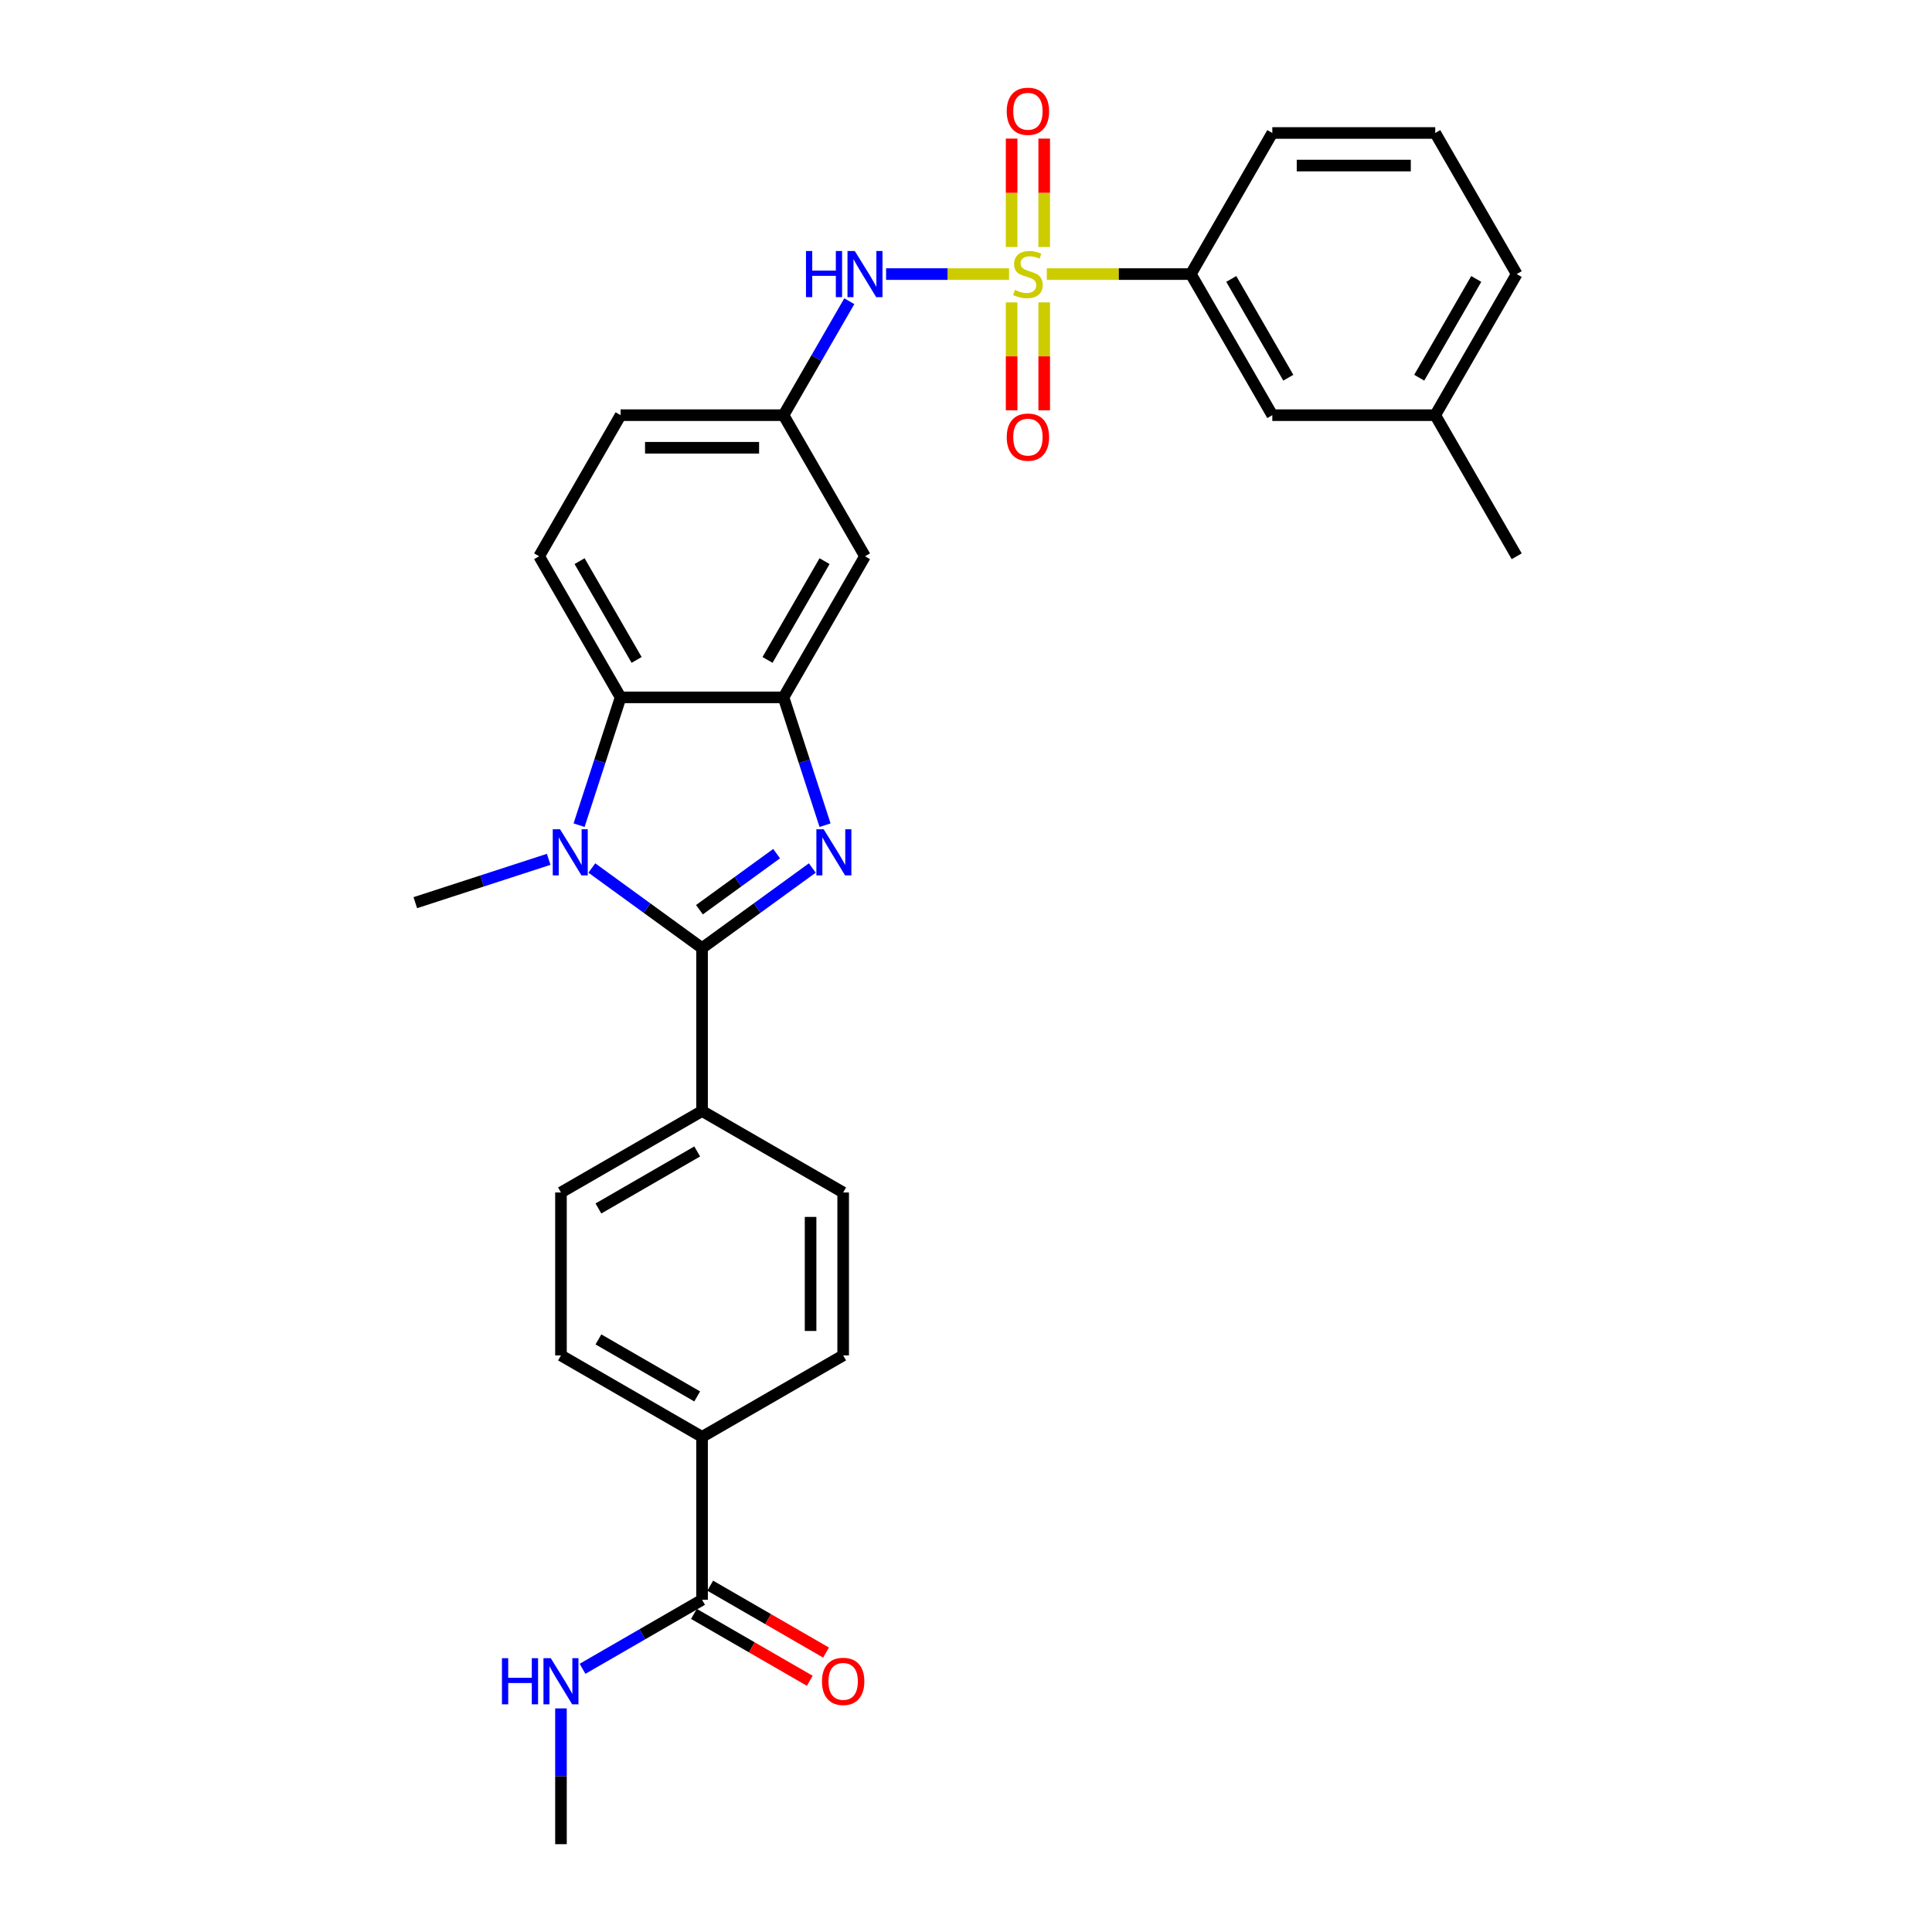 <?xml version='1.0' encoding='iso-8859-1'?>
<svg version='1.1' baseProfile='full'
              xmlns='http://www.w3.org/2000/svg'
                      xmlns:rdkit='http://www.rdkit.org/xml'
                      xmlns:xlink='http://www.w3.org/1999/xlink'
                  xml:space='preserve'
width='1000px' height='1000px' viewBox='0 0 1000 1000'>
<!-- END OF HEADER -->
<rect style='opacity:1.0;fill:#FFFFFF;stroke:none' width='1000' height='1000' x='0' y='0'> </rect>
<path class='bond-5' d='M 522.283,141.861 L 490.461,141.861' style='fill:none;fill-rule:evenodd;stroke:#CCCC00;stroke-width:6px;stroke-linecap:butt;stroke-linejoin:miter;stroke-opacity:1' />
<path class='bond-5' d='M 490.461,141.861 L 458.639,141.861' style='fill:none;fill-rule:evenodd;stroke:#0000FF;stroke-width:6px;stroke-linecap:butt;stroke-linejoin:miter;stroke-opacity:1' />
<path class='bond-6' d='M 541.814,141.861 L 579.097,141.861' style='fill:none;fill-rule:evenodd;stroke:#CCCC00;stroke-width:6px;stroke-linecap:butt;stroke-linejoin:miter;stroke-opacity:1' />
<path class='bond-6' d='M 579.097,141.861 L 616.379,141.861' style='fill:none;fill-rule:evenodd;stroke:#000000;stroke-width:6px;stroke-linecap:butt;stroke-linejoin:miter;stroke-opacity:1' />
<path class='bond-10' d='M 523.616,156.518 L 523.616,184.445' style='fill:none;fill-rule:evenodd;stroke:#CCCC00;stroke-width:6px;stroke-linecap:butt;stroke-linejoin:miter;stroke-opacity:1' />
<path class='bond-10' d='M 523.616,184.445 L 523.616,212.373' style='fill:none;fill-rule:evenodd;stroke:#FF0000;stroke-width:6px;stroke-linecap:butt;stroke-linejoin:miter;stroke-opacity:1' />
<path class='bond-10' d='M 540.482,156.518 L 540.482,184.445' style='fill:none;fill-rule:evenodd;stroke:#CCCC00;stroke-width:6px;stroke-linecap:butt;stroke-linejoin:miter;stroke-opacity:1' />
<path class='bond-10' d='M 540.482,184.445 L 540.482,212.373' style='fill:none;fill-rule:evenodd;stroke:#FF0000;stroke-width:6px;stroke-linecap:butt;stroke-linejoin:miter;stroke-opacity:1' />
<path class='bond-11' d='M 540.482,127.845 L 540.482,99.79' style='fill:none;fill-rule:evenodd;stroke:#CCCC00;stroke-width:6px;stroke-linecap:butt;stroke-linejoin:miter;stroke-opacity:1' />
<path class='bond-11' d='M 540.482,99.79 L 540.482,71.736' style='fill:none;fill-rule:evenodd;stroke:#FF0000;stroke-width:6px;stroke-linecap:butt;stroke-linejoin:miter;stroke-opacity:1' />
<path class='bond-11' d='M 523.616,127.845 L 523.616,99.79' style='fill:none;fill-rule:evenodd;stroke:#CCCC00;stroke-width:6px;stroke-linecap:butt;stroke-linejoin:miter;stroke-opacity:1' />
<path class='bond-11' d='M 523.616,99.79 L 523.616,71.736' style='fill:none;fill-rule:evenodd;stroke:#FF0000;stroke-width:6px;stroke-linecap:butt;stroke-linejoin:miter;stroke-opacity:1' />
<path class='bond-0' d='M 363.388,490.729 L 391.918,470.001' style='fill:none;fill-rule:evenodd;stroke:#000000;stroke-width:6px;stroke-linecap:butt;stroke-linejoin:miter;stroke-opacity:1' />
<path class='bond-0' d='M 391.918,470.001 L 420.447,449.273' style='fill:none;fill-rule:evenodd;stroke:#0000FF;stroke-width:6px;stroke-linecap:butt;stroke-linejoin:miter;stroke-opacity:1' />
<path class='bond-0' d='M 362.033,470.865 L 382.004,456.356' style='fill:none;fill-rule:evenodd;stroke:#000000;stroke-width:6px;stroke-linecap:butt;stroke-linejoin:miter;stroke-opacity:1' />
<path class='bond-0' d='M 382.004,456.356 L 401.975,441.846' style='fill:none;fill-rule:evenodd;stroke:#0000FF;stroke-width:6px;stroke-linecap:butt;stroke-linejoin:miter;stroke-opacity:1' />
<path class='bond-9' d='M 363.388,490.729 L 363.388,575.059' style='fill:none;fill-rule:evenodd;stroke:#000000;stroke-width:6px;stroke-linecap:butt;stroke-linejoin:miter;stroke-opacity:1' />
<path class='bond-32' d='M 363.388,490.729 L 334.858,470.001' style='fill:none;fill-rule:evenodd;stroke:#000000;stroke-width:6px;stroke-linecap:butt;stroke-linejoin:miter;stroke-opacity:1' />
<path class='bond-32' d='M 334.858,470.001 L 306.329,449.273' style='fill:none;fill-rule:evenodd;stroke:#0000FF;stroke-width:6px;stroke-linecap:butt;stroke-linejoin:miter;stroke-opacity:1' />
<path class='bond-1' d='M 427.048,427.111 L 416.3,394.034' style='fill:none;fill-rule:evenodd;stroke:#0000FF;stroke-width:6px;stroke-linecap:butt;stroke-linejoin:miter;stroke-opacity:1' />
<path class='bond-1' d='M 416.3,394.034 L 405.553,360.958' style='fill:none;fill-rule:evenodd;stroke:#000000;stroke-width:6px;stroke-linecap:butt;stroke-linejoin:miter;stroke-opacity:1' />
<path class='bond-2' d='M 299.728,427.111 L 310.476,394.034' style='fill:none;fill-rule:evenodd;stroke:#0000FF;stroke-width:6px;stroke-linecap:butt;stroke-linejoin:miter;stroke-opacity:1' />
<path class='bond-2' d='M 310.476,394.034 L 321.223,360.958' style='fill:none;fill-rule:evenodd;stroke:#000000;stroke-width:6px;stroke-linecap:butt;stroke-linejoin:miter;stroke-opacity:1' />
<path class='bond-23' d='M 283.998,444.788 L 249.479,456.004' style='fill:none;fill-rule:evenodd;stroke:#0000FF;stroke-width:6px;stroke-linecap:butt;stroke-linejoin:miter;stroke-opacity:1' />
<path class='bond-23' d='M 249.479,456.004 L 214.96,467.22' style='fill:none;fill-rule:evenodd;stroke:#000000;stroke-width:6px;stroke-linecap:butt;stroke-linejoin:miter;stroke-opacity:1' />
<path class='bond-3' d='M 405.553,360.958 L 447.718,287.925' style='fill:none;fill-rule:evenodd;stroke:#000000;stroke-width:6px;stroke-linecap:butt;stroke-linejoin:miter;stroke-opacity:1' />
<path class='bond-3' d='M 397.271,341.57 L 426.787,290.447' style='fill:none;fill-rule:evenodd;stroke:#000000;stroke-width:6px;stroke-linecap:butt;stroke-linejoin:miter;stroke-opacity:1' />
<path class='bond-31' d='M 405.553,360.958 L 321.223,360.958' style='fill:none;fill-rule:evenodd;stroke:#000000;stroke-width:6px;stroke-linecap:butt;stroke-linejoin:miter;stroke-opacity:1' />
<path class='bond-4' d='M 321.223,360.958 L 279.058,287.925' style='fill:none;fill-rule:evenodd;stroke:#000000;stroke-width:6px;stroke-linecap:butt;stroke-linejoin:miter;stroke-opacity:1' />
<path class='bond-4' d='M 329.504,341.57 L 299.989,290.447' style='fill:none;fill-rule:evenodd;stroke:#000000;stroke-width:6px;stroke-linecap:butt;stroke-linejoin:miter;stroke-opacity:1' />
<path class='bond-13' d='M 439.607,155.91 L 422.58,185.402' style='fill:none;fill-rule:evenodd;stroke:#0000FF;stroke-width:6px;stroke-linecap:butt;stroke-linejoin:miter;stroke-opacity:1' />
<path class='bond-13' d='M 422.58,185.402 L 405.553,214.893' style='fill:none;fill-rule:evenodd;stroke:#000000;stroke-width:6px;stroke-linecap:butt;stroke-linejoin:miter;stroke-opacity:1' />
<path class='bond-15' d='M 616.379,141.861 L 658.544,214.893' style='fill:none;fill-rule:evenodd;stroke:#000000;stroke-width:6px;stroke-linecap:butt;stroke-linejoin:miter;stroke-opacity:1' />
<path class='bond-15' d='M 637.31,144.383 L 666.826,195.505' style='fill:none;fill-rule:evenodd;stroke:#000000;stroke-width:6px;stroke-linecap:butt;stroke-linejoin:miter;stroke-opacity:1' />
<path class='bond-25' d='M 616.379,141.861 L 658.544,68.829' style='fill:none;fill-rule:evenodd;stroke:#000000;stroke-width:6px;stroke-linecap:butt;stroke-linejoin:miter;stroke-opacity:1' />
<path class='bond-7' d='M 363.388,828.05 L 363.388,743.72' style='fill:none;fill-rule:evenodd;stroke:#000000;stroke-width:6px;stroke-linecap:butt;stroke-linejoin:miter;stroke-opacity:1' />
<path class='bond-16' d='M 359.171,835.353 L 389.152,852.662' style='fill:none;fill-rule:evenodd;stroke:#000000;stroke-width:6px;stroke-linecap:butt;stroke-linejoin:miter;stroke-opacity:1' />
<path class='bond-16' d='M 389.152,852.662 L 419.132,869.972' style='fill:none;fill-rule:evenodd;stroke:#FF0000;stroke-width:6px;stroke-linecap:butt;stroke-linejoin:miter;stroke-opacity:1' />
<path class='bond-16' d='M 367.604,820.747 L 397.585,838.056' style='fill:none;fill-rule:evenodd;stroke:#000000;stroke-width:6px;stroke-linecap:butt;stroke-linejoin:miter;stroke-opacity:1' />
<path class='bond-16' d='M 397.585,838.056 L 427.565,855.365' style='fill:none;fill-rule:evenodd;stroke:#FF0000;stroke-width:6px;stroke-linecap:butt;stroke-linejoin:miter;stroke-opacity:1' />
<path class='bond-21' d='M 363.388,828.05 L 332.455,845.909' style='fill:none;fill-rule:evenodd;stroke:#000000;stroke-width:6px;stroke-linecap:butt;stroke-linejoin:miter;stroke-opacity:1' />
<path class='bond-21' d='M 332.455,845.909 L 301.521,863.769' style='fill:none;fill-rule:evenodd;stroke:#0000FF;stroke-width:6px;stroke-linecap:butt;stroke-linejoin:miter;stroke-opacity:1' />
<path class='bond-8' d='M 447.718,287.925 L 405.553,214.893' style='fill:none;fill-rule:evenodd;stroke:#000000;stroke-width:6px;stroke-linecap:butt;stroke-linejoin:miter;stroke-opacity:1' />
<path class='bond-17' d='M 363.388,575.059 L 436.42,617.224' style='fill:none;fill-rule:evenodd;stroke:#000000;stroke-width:6px;stroke-linecap:butt;stroke-linejoin:miter;stroke-opacity:1' />
<path class='bond-18' d='M 363.388,575.059 L 290.356,617.224' style='fill:none;fill-rule:evenodd;stroke:#000000;stroke-width:6px;stroke-linecap:butt;stroke-linejoin:miter;stroke-opacity:1' />
<path class='bond-18' d='M 360.866,595.99 L 309.744,625.506' style='fill:none;fill-rule:evenodd;stroke:#000000;stroke-width:6px;stroke-linecap:butt;stroke-linejoin:miter;stroke-opacity:1' />
<path class='bond-12' d='M 279.058,287.925 L 321.223,214.893' style='fill:none;fill-rule:evenodd;stroke:#000000;stroke-width:6px;stroke-linecap:butt;stroke-linejoin:miter;stroke-opacity:1' />
<path class='bond-22' d='M 405.553,214.893 L 321.223,214.893' style='fill:none;fill-rule:evenodd;stroke:#000000;stroke-width:6px;stroke-linecap:butt;stroke-linejoin:miter;stroke-opacity:1' />
<path class='bond-22' d='M 392.904,231.759 L 333.872,231.759' style='fill:none;fill-rule:evenodd;stroke:#000000;stroke-width:6px;stroke-linecap:butt;stroke-linejoin:miter;stroke-opacity:1' />
<path class='bond-14' d='M 363.388,743.72 L 290.356,701.554' style='fill:none;fill-rule:evenodd;stroke:#000000;stroke-width:6px;stroke-linecap:butt;stroke-linejoin:miter;stroke-opacity:1' />
<path class='bond-14' d='M 360.866,722.788 L 309.744,693.273' style='fill:none;fill-rule:evenodd;stroke:#000000;stroke-width:6px;stroke-linecap:butt;stroke-linejoin:miter;stroke-opacity:1' />
<path class='bond-33' d='M 363.388,743.72 L 436.42,701.554' style='fill:none;fill-rule:evenodd;stroke:#000000;stroke-width:6px;stroke-linecap:butt;stroke-linejoin:miter;stroke-opacity:1' />
<path class='bond-24' d='M 658.544,214.893 L 742.874,214.893' style='fill:none;fill-rule:evenodd;stroke:#000000;stroke-width:6px;stroke-linecap:butt;stroke-linejoin:miter;stroke-opacity:1' />
<path class='bond-20' d='M 436.42,617.224 L 436.42,701.554' style='fill:none;fill-rule:evenodd;stroke:#000000;stroke-width:6px;stroke-linecap:butt;stroke-linejoin:miter;stroke-opacity:1' />
<path class='bond-20' d='M 419.554,629.874 L 419.554,688.905' style='fill:none;fill-rule:evenodd;stroke:#000000;stroke-width:6px;stroke-linecap:butt;stroke-linejoin:miter;stroke-opacity:1' />
<path class='bond-19' d='M 290.356,617.224 L 290.356,701.554' style='fill:none;fill-rule:evenodd;stroke:#000000;stroke-width:6px;stroke-linecap:butt;stroke-linejoin:miter;stroke-opacity:1' />
<path class='bond-28' d='M 290.356,884.265 L 290.356,919.405' style='fill:none;fill-rule:evenodd;stroke:#0000FF;stroke-width:6px;stroke-linecap:butt;stroke-linejoin:miter;stroke-opacity:1' />
<path class='bond-28' d='M 290.356,919.405 L 290.356,954.545' style='fill:none;fill-rule:evenodd;stroke:#000000;stroke-width:6px;stroke-linecap:butt;stroke-linejoin:miter;stroke-opacity:1' />
<path class='bond-29' d='M 742.874,214.893 L 785.04,287.925' style='fill:none;fill-rule:evenodd;stroke:#000000;stroke-width:6px;stroke-linecap:butt;stroke-linejoin:miter;stroke-opacity:1' />
<path class='bond-30' d='M 742.874,214.893 L 785.04,141.861' style='fill:none;fill-rule:evenodd;stroke:#000000;stroke-width:6px;stroke-linecap:butt;stroke-linejoin:miter;stroke-opacity:1' />
<path class='bond-30' d='M 734.593,195.505 L 764.108,144.383' style='fill:none;fill-rule:evenodd;stroke:#000000;stroke-width:6px;stroke-linecap:butt;stroke-linejoin:miter;stroke-opacity:1' />
<path class='bond-26' d='M 658.544,68.829 L 742.874,68.829' style='fill:none;fill-rule:evenodd;stroke:#000000;stroke-width:6px;stroke-linecap:butt;stroke-linejoin:miter;stroke-opacity:1' />
<path class='bond-26' d='M 671.194,85.695 L 730.225,85.695' style='fill:none;fill-rule:evenodd;stroke:#000000;stroke-width:6px;stroke-linecap:butt;stroke-linejoin:miter;stroke-opacity:1' />
<path class='bond-27' d='M 742.874,68.829 L 785.04,141.861' style='fill:none;fill-rule:evenodd;stroke:#000000;stroke-width:6px;stroke-linecap:butt;stroke-linejoin:miter;stroke-opacity:1' />
<path  class='atom-0' d='M 525.302 150.058
Q 525.572 150.159, 526.685 150.631
Q 527.798 151.104, 529.013 151.407
Q 530.261 151.677, 531.475 151.677
Q 533.735 151.677, 535.051 150.598
Q 536.366 149.484, 536.366 147.562
Q 536.366 146.246, 535.692 145.437
Q 535.051 144.627, 534.039 144.188
Q 533.027 143.75, 531.34 143.244
Q 529.215 142.603, 527.933 141.996
Q 526.685 141.389, 525.774 140.107
Q 524.897 138.825, 524.897 136.666
Q 524.897 133.664, 526.921 131.809
Q 528.979 129.954, 533.027 129.954
Q 535.793 129.954, 538.93 131.269
L 538.154 133.866
Q 535.287 132.686, 533.128 132.686
Q 530.801 132.686, 529.519 133.664
Q 528.237 134.609, 528.271 136.261
Q 528.271 137.543, 528.912 138.319
Q 529.586 139.095, 530.531 139.533
Q 531.509 139.972, 533.128 140.478
Q 535.287 141.153, 536.569 141.827
Q 537.851 142.502, 538.761 143.885
Q 539.706 145.234, 539.706 147.562
Q 539.706 150.867, 537.479 152.655
Q 535.287 154.409, 531.61 154.409
Q 529.485 154.409, 527.866 153.937
Q 526.28 153.499, 524.391 152.723
L 525.302 150.058
' fill='#CCCC00'/>
<path  class='atom-2' d='M 426.334 429.219
L 434.159 441.869
Q 434.935 443.117, 436.183 445.377
Q 437.431 447.637, 437.499 447.772
L 437.499 429.219
L 440.67 429.219
L 440.67 453.102
L 437.398 453.102
L 428.998 439.272
Q 428.02 437.652, 426.974 435.797
Q 425.963 433.942, 425.659 433.368
L 425.659 453.102
L 422.556 453.102
L 422.556 429.219
L 426.334 429.219
' fill='#0000FF'/>
<path  class='atom-3' d='M 289.884 429.219
L 297.71 441.869
Q 298.486 443.117, 299.734 445.377
Q 300.982 447.637, 301.05 447.772
L 301.05 429.219
L 304.22 429.219
L 304.22 453.102
L 300.948 453.102
L 292.549 439.272
Q 291.571 437.652, 290.525 435.797
Q 289.513 433.942, 289.21 433.368
L 289.21 453.102
L 286.106 453.102
L 286.106 429.219
L 289.884 429.219
' fill='#0000FF'/>
<path  class='atom-6' d='M 417.174 129.92
L 420.412 129.92
L 420.412 140.073
L 432.623 140.073
L 432.623 129.92
L 435.861 129.92
L 435.861 153.802
L 432.623 153.802
L 432.623 142.772
L 420.412 142.772
L 420.412 153.802
L 417.174 153.802
L 417.174 129.92
' fill='#0000FF'/>
<path  class='atom-6' d='M 442.439 129.92
L 450.265 142.569
Q 451.041 143.817, 452.289 146.077
Q 453.537 148.338, 453.605 148.472
L 453.605 129.92
L 456.775 129.92
L 456.775 153.802
L 453.503 153.802
L 445.104 139.972
Q 444.126 138.353, 443.08 136.498
Q 442.068 134.642, 441.765 134.069
L 441.765 153.802
L 438.661 153.802
L 438.661 129.92
L 442.439 129.92
' fill='#0000FF'/>
<path  class='atom-11' d='M 521.086 226.259
Q 521.086 220.524, 523.919 217.32
Q 526.753 214.115, 532.049 214.115
Q 537.345 214.115, 540.178 217.32
Q 543.012 220.524, 543.012 226.259
Q 543.012 232.061, 540.144 235.366
Q 537.277 238.638, 532.049 238.638
Q 526.786 238.638, 523.919 235.366
Q 521.086 232.094, 521.086 226.259
M 532.049 235.94
Q 535.692 235.94, 537.648 233.511
Q 539.638 231.049, 539.638 226.259
Q 539.638 221.57, 537.648 219.209
Q 535.692 216.814, 532.049 216.814
Q 528.406 216.814, 526.415 219.175
Q 524.459 221.536, 524.459 226.259
Q 524.459 231.082, 526.415 233.511
Q 528.406 235.94, 532.049 235.94
' fill='#FF0000'/>
<path  class='atom-12' d='M 521.086 57.598
Q 521.086 51.864, 523.919 48.659
Q 526.753 45.455, 532.049 45.455
Q 537.345 45.455, 540.178 48.659
Q 543.012 51.864, 543.012 57.598
Q 543.012 63.4, 540.144 66.706
Q 537.277 69.978, 532.049 69.978
Q 526.786 69.978, 523.919 66.706
Q 521.086 63.434, 521.086 57.598
M 532.049 67.279
Q 535.692 67.279, 537.648 64.85
Q 539.638 62.388, 539.638 57.598
Q 539.638 52.909, 537.648 50.548
Q 535.692 48.153, 532.049 48.153
Q 528.406 48.153, 526.415 50.514
Q 524.459 52.876, 524.459 57.598
Q 524.459 62.422, 526.415 64.85
Q 528.406 67.279, 532.049 67.279
' fill='#FF0000'/>
<path  class='atom-17' d='M 425.457 870.283
Q 425.457 864.548, 428.291 861.344
Q 431.124 858.139, 436.42 858.139
Q 441.716 858.139, 444.55 861.344
Q 447.383 864.548, 447.383 870.283
Q 447.383 876.085, 444.516 879.39
Q 441.649 882.662, 436.42 882.662
Q 431.158 882.662, 428.291 879.39
Q 425.457 876.118, 425.457 870.283
M 436.42 879.964
Q 440.063 879.964, 442.02 877.535
Q 444.01 875.073, 444.01 870.283
Q 444.01 865.594, 442.02 863.233
Q 440.063 860.838, 436.42 860.838
Q 432.777 860.838, 430.787 863.199
Q 428.83 865.56, 428.83 870.283
Q 428.83 875.106, 430.787 877.535
Q 432.777 879.964, 436.42 879.964
' fill='#FF0000'/>
<path  class='atom-22' d='M 259.811 858.274
L 263.05 858.274
L 263.05 868.427
L 275.261 868.427
L 275.261 858.274
L 278.499 858.274
L 278.499 882.156
L 275.261 882.156
L 275.261 871.126
L 263.05 871.126
L 263.05 882.156
L 259.811 882.156
L 259.811 858.274
' fill='#0000FF'/>
<path  class='atom-22' d='M 285.077 858.274
L 292.903 870.923
Q 293.678 872.172, 294.926 874.432
Q 296.175 876.692, 296.242 876.827
L 296.242 858.274
L 299.413 858.274
L 299.413 882.156
L 296.141 882.156
L 287.742 868.326
Q 286.763 866.707, 285.718 864.852
Q 284.706 862.996, 284.402 862.423
L 284.402 882.156
L 281.299 882.156
L 281.299 858.274
L 285.077 858.274
' fill='#0000FF'/>
</svg>
